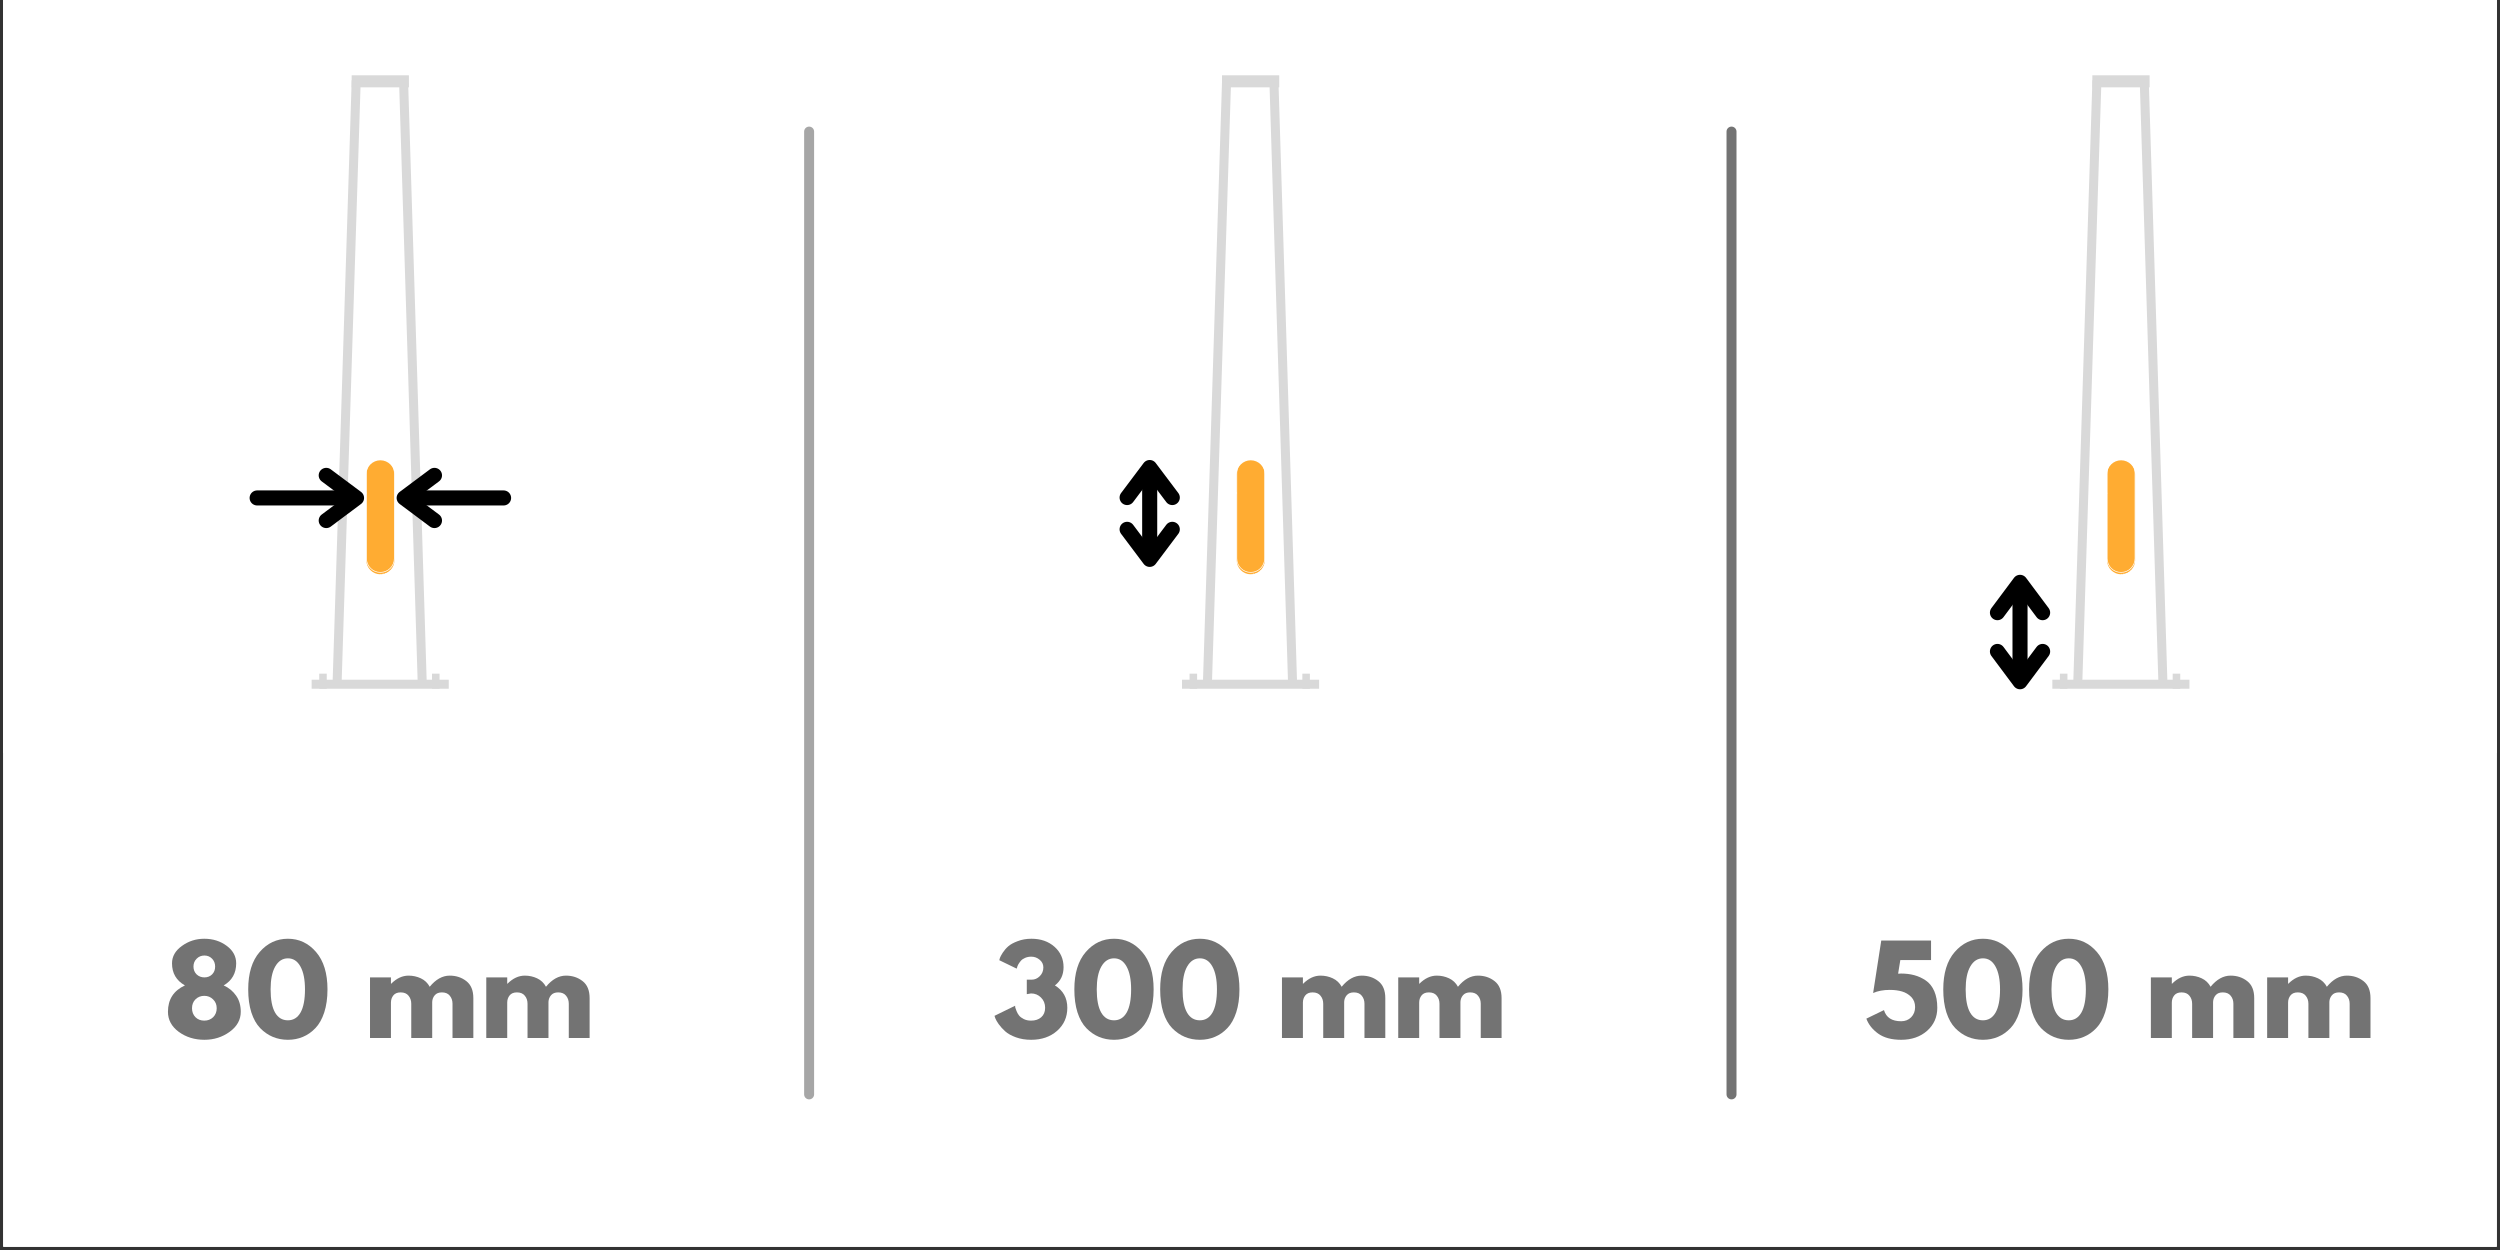 <?xml version="1.0" encoding="UTF-8"?>
<svg xmlns="http://www.w3.org/2000/svg" xmlns:xlink="http://www.w3.org/1999/xlink" width="375pt" height="187.5pt" viewBox="0 0 375 187.5" version="1.2">
<rect x="0" y="0" width="375" height="187.5" fill="#333333" stroke="none"/>
<defs>
<g>
<symbol overflow="visible" id="glyph0-0">
<path style="stroke:none;" d=""/>
</symbol>
<symbol overflow="visible" id="glyph0-1">
<path style="stroke:none;" d="M 3.625 -10.406 L 1.016 -11.672 C 1.035 -11.754 1.066 -11.867 1.109 -12.016 C 1.16 -12.172 1.301 -12.43 1.531 -12.797 C 1.77 -13.16 2.051 -13.484 2.375 -13.766 C 2.695 -14.047 3.164 -14.301 3.781 -14.531 C 4.395 -14.77 5.082 -14.891 5.844 -14.891 C 7.238 -14.891 8.391 -14.488 9.297 -13.688 C 10.203 -12.883 10.656 -11.863 10.656 -10.625 C 10.656 -9.469 10.223 -8.555 9.359 -7.891 C 10.598 -7.129 11.219 -6.008 11.219 -4.531 C 11.219 -3.133 10.707 -1.984 9.688 -1.078 C 8.664 -0.18 7.367 0.266 5.797 0.266 C 4.953 0.266 4.188 0.141 3.5 -0.109 C 2.82 -0.359 2.289 -0.656 1.906 -1 C 1.52 -1.352 1.195 -1.707 0.938 -2.062 C 0.688 -2.414 0.516 -2.711 0.422 -2.953 L 0.297 -3.328 L 3.391 -4.844 C 3.391 -4.781 3.395 -4.695 3.406 -4.594 C 3.426 -4.5 3.488 -4.32 3.594 -4.062 C 3.695 -3.801 3.828 -3.57 3.984 -3.375 C 4.141 -3.176 4.375 -3 4.688 -2.844 C 5 -2.688 5.363 -2.609 5.781 -2.609 C 6.406 -2.609 6.91 -2.773 7.297 -3.109 C 7.691 -3.453 7.891 -3.926 7.891 -4.531 C 7.891 -5.156 7.68 -5.672 7.266 -6.078 C 6.859 -6.484 6.363 -6.688 5.781 -6.688 L 5.141 -6.578 L 5.141 -8.75 L 5.859 -8.75 C 6.328 -8.75 6.738 -8.926 7.094 -9.281 C 7.445 -9.633 7.625 -10.07 7.625 -10.594 C 7.625 -11.051 7.441 -11.43 7.078 -11.734 C 6.711 -12.047 6.289 -12.203 5.812 -12.203 C 5.469 -12.203 5.156 -12.141 4.875 -12.016 C 4.602 -11.898 4.391 -11.75 4.234 -11.562 C 4.086 -11.383 3.961 -11.207 3.859 -11.031 C 3.766 -10.852 3.707 -10.707 3.688 -10.594 Z M 3.625 -10.406 "/>
</symbol>
<symbol overflow="visible" id="glyph0-2">
<path style="stroke:none;" d="M 0.5 -7.297 C 0.5 -9.711 1.07 -11.582 2.219 -12.906 C 3.363 -14.227 4.773 -14.891 6.453 -14.891 C 8.129 -14.891 9.535 -14.227 10.672 -12.906 C 11.816 -11.582 12.391 -9.711 12.391 -7.297 C 12.391 -5.984 12.227 -4.832 11.906 -3.844 C 11.582 -2.852 11.141 -2.066 10.578 -1.484 C 10.023 -0.898 9.398 -0.461 8.703 -0.172 C 8.016 0.117 7.266 0.266 6.453 0.266 C 5.641 0.266 4.883 0.117 4.188 -0.172 C 3.5 -0.461 2.867 -0.898 2.297 -1.484 C 1.734 -2.066 1.289 -2.852 0.969 -3.844 C 0.656 -4.832 0.5 -5.984 0.5 -7.297 Z M 3.859 -7.297 C 3.859 -5.754 4.082 -4.594 4.531 -3.812 C 4.977 -3.039 5.617 -2.656 6.453 -2.656 C 7.266 -2.656 7.895 -3.039 8.344 -3.812 C 8.789 -4.594 9.016 -5.754 9.016 -7.297 C 9.016 -8.773 8.785 -9.922 8.328 -10.734 C 7.879 -11.547 7.254 -11.953 6.453 -11.953 C 5.648 -11.953 5.016 -11.539 4.547 -10.719 C 4.086 -9.906 3.859 -8.766 3.859 -7.297 Z M 3.859 -7.297 "/>
</symbol>
<symbol overflow="visible" id="glyph0-3">
<path style="stroke:none;" d=""/>
</symbol>
<symbol overflow="visible" id="glyph0-4">
<path style="stroke:none;" d="M 1.062 0 L 1.062 -9.094 L 4.203 -9.094 L 4.203 -8.141 L 4.234 -8.141 C 5.047 -8.953 5.914 -9.359 6.844 -9.359 C 7.5 -9.359 8.113 -9.223 8.688 -8.953 C 9.27 -8.68 9.711 -8.258 10.016 -7.688 C 10.93 -8.801 11.93 -9.359 13.016 -9.359 C 13.984 -9.359 14.816 -9.082 15.516 -8.531 C 16.211 -7.988 16.562 -7.141 16.562 -5.984 L 16.562 0 L 13.438 0 L 13.438 -5.141 C 13.438 -5.617 13.301 -6.02 13.031 -6.344 C 12.77 -6.676 12.375 -6.844 11.844 -6.844 C 11.375 -6.844 11.02 -6.703 10.781 -6.422 C 10.539 -6.141 10.41 -5.805 10.391 -5.422 L 10.391 0 L 7.25 0 L 7.25 -5.141 C 7.25 -5.617 7.113 -6.02 6.844 -6.344 C 6.582 -6.676 6.188 -6.844 5.656 -6.844 C 5.164 -6.844 4.801 -6.691 4.562 -6.391 C 4.32 -6.086 4.203 -5.727 4.203 -5.312 L 4.203 0 Z M 1.062 0 "/>
</symbol>
<symbol overflow="visible" id="glyph0-5">
<path style="stroke:none;" d="M 10.859 -11.203 C 10.859 -9.723 10.234 -8.617 8.984 -7.891 C 9.766 -7.535 10.383 -7.023 10.844 -6.359 C 11.312 -5.703 11.547 -4.895 11.547 -3.938 C 11.547 -2.738 10.992 -1.738 9.891 -0.938 C 8.785 -0.133 7.52 0.266 6.094 0.266 C 4.625 0.266 3.344 -0.129 2.25 -0.922 C 1.164 -1.723 0.625 -2.727 0.625 -3.938 C 0.625 -5.789 1.473 -7.109 3.172 -7.891 C 1.879 -8.617 1.234 -9.723 1.234 -11.203 C 1.234 -12.234 1.727 -13.102 2.719 -13.812 C 3.707 -14.531 4.828 -14.891 6.078 -14.891 C 7.367 -14.891 8.488 -14.535 9.438 -13.828 C 10.383 -13.129 10.859 -12.254 10.859 -11.203 Z M 7.703 -10.719 C 7.703 -11.188 7.551 -11.578 7.25 -11.891 C 6.945 -12.211 6.562 -12.375 6.094 -12.375 C 5.625 -12.375 5.234 -12.211 4.922 -11.891 C 4.609 -11.578 4.453 -11.188 4.453 -10.719 C 4.453 -10.25 4.609 -9.859 4.922 -9.547 C 5.242 -9.242 5.633 -9.094 6.094 -9.094 C 6.562 -9.094 6.945 -9.242 7.25 -9.547 C 7.551 -9.848 7.703 -10.238 7.703 -10.719 Z M 4.75 -5.797 C 4.406 -5.453 4.234 -5.008 4.234 -4.469 C 4.234 -3.926 4.406 -3.477 4.75 -3.125 C 5.094 -2.781 5.535 -2.609 6.078 -2.609 C 6.609 -2.609 7.051 -2.781 7.406 -3.125 C 7.758 -3.477 7.938 -3.926 7.938 -4.469 C 7.938 -5.008 7.754 -5.453 7.391 -5.797 C 7.035 -6.148 6.598 -6.328 6.078 -6.328 C 5.547 -6.328 5.102 -6.148 4.75 -5.797 Z M 4.75 -5.797 "/>
</symbol>
<symbol overflow="visible" id="glyph0-6">
<path style="stroke:none;" d="M 0.312 -2.906 L 2.953 -4.188 C 3.285 -3.07 4.145 -2.516 5.531 -2.516 C 6.133 -2.516 6.633 -2.711 7.031 -3.109 C 7.426 -3.516 7.625 -4.023 7.625 -4.641 C 7.625 -5.254 7.43 -5.758 7.047 -6.156 C 6.66 -6.551 6.195 -6.828 5.656 -6.984 C 5.125 -7.141 4.516 -7.219 3.828 -7.219 C 2.859 -7.219 2.023 -7.062 1.328 -6.75 L 2.547 -14.625 L 10.016 -14.625 L 10.016 -11.688 L 5.406 -11.688 L 5.078 -9.656 C 5.117 -9.656 5.188 -9.656 5.281 -9.656 C 5.375 -9.664 5.445 -9.672 5.5 -9.672 C 6.238 -9.672 6.91 -9.586 7.516 -9.422 C 8.129 -9.254 8.703 -8.988 9.234 -8.625 C 9.773 -8.258 10.195 -7.727 10.5 -7.031 C 10.801 -6.332 10.953 -5.5 10.953 -4.531 C 10.953 -3.133 10.441 -1.984 9.422 -1.078 C 8.398 -0.18 7.102 0.266 5.531 0.266 C 4.102 0.266 2.957 -0.039 2.094 -0.656 C 1.227 -1.281 0.633 -2.031 0.312 -2.906 Z M 0.312 -2.906 "/>
</symbol>
</g>
<clipPath id="clip1">
  <path d="M 0.5 0 L 374.5 0 L 374.5 187 L 0.5 187 Z M 0.5 0 "/>
</clipPath>
<clipPath id="clip2">
  <path d="M 261.602 0 L 374.5 0 L 374.5 112.949 L 261.602 112.949 Z M 261.602 0 "/>
</clipPath>
<clipPath id="clip3">
  <path d="M 316 69 L 320.336 69 L 320.336 86.246 L 316 86.246 Z M 316 69 "/>
</clipPath>
<clipPath id="clip4">
  <path d="M 320.336 76.203 L 320.594 76.203 L 320.594 76.504 L 320.336 76.504 Z M 320.336 76.203 "/>
</clipPath>
<clipPath id="clip5">
  <path d="M 318.227 76.504 L 320.594 76.504 L 320.594 86.246 L 318.227 86.246 Z M 318.227 76.504 "/>
</clipPath>
<clipPath id="clip6">
  <path d="M 318 86 L 318.527 86 L 318.527 86.246 L 318 86.246 Z M 318 86 "/>
</clipPath>
<clipPath id="clip7">
  <path d="M 314.496 67.043 L 315.215 67.043 L 315.215 67.77 L 314.496 67.77 Z M 314.496 67.043 "/>
</clipPath>
<clipPath id="clip8">
  <path d="M 131.051 0 L 244 0 L 244 112.949 L 131.051 112.949 Z M 131.051 0 "/>
</clipPath>
<clipPath id="clip9">
  <path d="M 185.266 69 L 189.785 69 L 189.785 86.246 L 185.266 86.246 Z M 185.266 69 "/>
</clipPath>
<clipPath id="clip10">
  <path d="M 189.785 76.203 L 190.043 76.203 L 190.043 76.504 L 189.785 76.504 Z M 189.785 76.203 "/>
</clipPath>
<clipPath id="clip11">
  <path d="M 187.676 76.504 L 190.043 76.504 L 190.043 86.246 L 187.676 86.246 Z M 187.676 76.504 "/>
</clipPath>
<clipPath id="clip12">
  <path d="M 187.375 86 L 187.977 86 L 187.977 86.246 L 187.375 86.246 Z M 187.375 86 "/>
</clipPath>
<clipPath id="clip13">
  <path d="M 183.945 67.043 L 184.664 67.043 L 184.664 67.77 L 183.945 67.77 Z M 183.945 67.043 "/>
</clipPath>
<clipPath id="clip14">
  <path d="M 0.5 0 L 113.449 0 L 113.449 112.949 L 0.5 112.949 Z M 0.5 0 "/>
</clipPath>
<clipPath id="clip15">
  <path d="M 54.715 69 L 59.23 69 L 59.23 86.246 L 54.715 86.246 Z M 54.715 69 "/>
</clipPath>
<clipPath id="clip16">
  <path d="M 59.23 76.203 L 59.492 76.203 L 59.492 76.504 L 59.23 76.504 Z M 59.23 76.203 "/>
</clipPath>
<clipPath id="clip17">
  <path d="M 57.125 76.504 L 59.492 76.504 L 59.492 86.246 L 57.125 86.246 Z M 57.125 76.504 "/>
</clipPath>
<clipPath id="clip18">
  <path d="M 57 86 L 57.426 86 L 57.426 86.246 L 57 86.246 Z M 57 86 "/>
</clipPath>
<clipPath id="clip19">
  <path d="M 53.391 67.043 L 54 67.043 L 54 67.77 L 53.391 67.77 Z M 53.391 67.043 "/>
</clipPath>
</defs>
<g id="surface1">
<g clip-path="url(#clip1)" clip-rule="nonzero">
<path style=" stroke:none;fill-rule:nonzero;fill:rgb(100%,100%,100%);fill-opacity:1;" d="M 0.5 0 L 374.5 0 L 374.5 194.48 L 0.5 194.48 Z M 0.5 0 "/>
<path style=" stroke:none;fill-rule:nonzero;fill:rgb(100%,100%,100%);fill-opacity:1;" d="M 0.5 0 L 374.5 0 L 374.5 187 L 0.5 187 Z M 0.5 0 "/>
<path style=" stroke:none;fill-rule:nonzero;fill:rgb(100%,100%,100%);fill-opacity:1;" d="M 0.5 0 L 374.5 0 L 374.5 187 L 0.5 187 Z M 0.5 0 "/>
</g>
<g clip-path="url(#clip2)" clip-rule="nonzero">
<path style=" stroke:none;fill-rule:nonzero;fill:rgb(100%,100%,100%);fill-opacity:1;" d="M 261.602 0 L 374.551 0 L 374.551 112.949 L 261.602 112.949 Z M 261.602 0 "/>
<path style=" stroke:none;fill-rule:nonzero;fill:rgb(100%,100%,100%);fill-opacity:1;" d="M 261.602 0 L 374.551 0 L 374.551 112.949 L 261.602 112.949 Z M 261.602 0 "/>
</g>
<path style="fill:none;stroke-width:1;stroke-linecap:butt;stroke-linejoin:miter;stroke:rgb(85.1%,85.1%,85.1%);stroke-opacity:1;stroke-miterlimit:4;" d="M 0 0.001 L 66.667 -0 " transform="matrix(-0.042,-1.355,1.355,-0.042,324.436,102.399)"/>
<path style="fill:none;stroke-width:1;stroke-linecap:butt;stroke-linejoin:miter;stroke:rgb(85.1%,85.1%,85.1%);stroke-opacity:1;stroke-miterlimit:4;" d="M -0.001 -0.001 L 66.668 0.001 " transform="matrix(0.043,-1.355,1.355,0.043,311.669,102.398)"/>
<path style="fill:none;stroke-width:1;stroke-linecap:butt;stroke-linejoin:miter;stroke:rgb(85.1%,85.1%,85.1%);stroke-opacity:1;stroke-miterlimit:4;" d="M -0.001 0 L 4.694 0 " transform="matrix(1.829,0,0,1.807,313.853,12.198)"/>
<path style="fill:none;stroke-width:1;stroke-linecap:butt;stroke-linejoin:miter;stroke:rgb(85.1%,85.1%,85.1%);stroke-opacity:1;stroke-miterlimit:4;" d="M 0 0.001 L 15.088 0.001 " transform="matrix(1.363,0,0,1.355,307.851,102.631)"/>
<path style="fill:none;stroke-width:1;stroke-linecap:butt;stroke-linejoin:miter;stroke:rgb(85.1%,85.1%,85.1%);stroke-opacity:1;stroke-miterlimit:4;" d="M -0 0 L 0.534 0 " transform="matrix(2.12,0,0,2.259,308.985,102.179)"/>
<path style="fill:none;stroke-width:1;stroke-linecap:butt;stroke-linejoin:miter;stroke:rgb(85.1%,85.1%,85.1%);stroke-opacity:1;stroke-miterlimit:4;" d="M -0.001 0 L 0.534 0 " transform="matrix(2.12,0,0,2.259,325.904,102.179)"/>
<g clip-path="url(#clip3)" clip-rule="nonzero">
<path style=" stroke:none;fill-rule:nonzero;fill:rgb(100%,67.45%,19.609%);fill-opacity:1;" d="M 316.059 71.148 C 316.059 69.988 317.004 69.043 318.164 69.043 C 319.324 69.043 320.27 69.988 320.27 71.148 L 320.27 84.039 C 320.27 85.199 319.324 86.145 318.164 86.145 C 317.004 86.145 316.059 85.199 316.059 84.039 L 316.059 71.148 "/>
</g>
<path style=" stroke:none;fill-rule:nonzero;fill:rgb(100%,100%,100%);fill-opacity:1;" d="M 320.203 70.875 C 320.203 69.75 319.289 68.836 318.164 68.836 C 317.039 68.836 316.125 69.75 316.125 70.875 L 316.125 83.77 C 316.125 84.895 317.039 85.809 318.164 85.809 C 319.289 85.809 320.203 84.895 320.203 83.77 Z M 316.02 83.77 L 316.02 70.875 C 316.02 69.695 316.98 68.734 318.164 68.734 C 319.344 68.734 320.305 69.695 320.305 70.875 L 320.305 83.77 C 320.305 84.949 319.344 85.91 318.164 85.91 C 316.98 85.91 316.02 84.949 316.02 83.77 "/>
<g clip-path="url(#clip4)" clip-rule="nonzero">
<path style=" stroke:none;fill-rule:nonzero;fill:rgb(100%,100%,100%);fill-opacity:1;" d="M 320.492 76.383 L 320.492 76.281 L 320.594 76.281 L 320.594 76.383 L 320.492 76.383 "/>
</g>
<g clip-path="url(#clip5)" clip-rule="nonzero">
<path style=" stroke:none;fill-rule:nonzero;fill:rgb(100%,100%,100%);fill-opacity:1;" d="M 320.492 76.785 L 320.492 76.586 L 320.594 76.586 L 320.594 76.785 Z M 320.492 77.184 L 320.492 76.984 L 320.594 76.984 L 320.594 77.184 Z M 320.492 77.586 L 320.492 77.387 L 320.594 77.387 L 320.594 77.586 Z M 320.492 77.988 L 320.492 77.785 L 320.594 77.785 L 320.594 77.988 Z M 320.492 78.387 L 320.492 78.188 L 320.594 78.188 L 320.594 78.387 Z M 320.492 78.789 L 320.492 78.586 L 320.594 78.586 L 320.594 78.789 Z M 320.492 79.188 L 320.492 78.988 L 320.594 78.988 L 320.594 79.188 Z M 320.492 79.59 L 320.492 79.391 L 320.594 79.391 L 320.594 79.59 Z M 320.492 79.988 L 320.492 79.789 L 320.594 79.789 L 320.594 79.988 Z M 320.492 80.391 L 320.492 80.191 L 320.594 80.191 L 320.594 80.391 Z M 320.492 80.789 L 320.492 80.59 L 320.594 80.59 L 320.594 80.789 Z M 320.492 81.191 L 320.492 80.992 L 320.594 80.992 L 320.594 81.191 Z M 320.492 81.59 L 320.492 81.391 L 320.594 81.391 L 320.594 81.59 Z M 320.492 81.992 L 320.492 81.793 L 320.594 81.793 L 320.594 81.992 Z M 320.492 82.395 L 320.492 82.191 L 320.594 82.191 L 320.594 82.395 Z M 320.492 82.793 L 320.492 82.594 L 320.594 82.594 L 320.594 82.793 Z M 320.492 83.195 L 320.492 82.992 L 320.594 82.992 L 320.594 83.195 Z M 320.492 83.594 L 320.492 83.395 L 320.594 83.395 L 320.594 83.594 Z M 320.484 83.992 C 320.488 83.926 320.492 83.859 320.492 83.797 L 320.594 83.797 C 320.594 83.863 320.59 83.934 320.582 84 Z M 320.41 84.375 C 320.43 84.312 320.445 84.246 320.457 84.184 L 320.555 84.203 C 320.543 84.27 320.527 84.336 320.512 84.402 Z M 320.277 84.742 C 320.305 84.684 320.332 84.625 320.352 84.562 L 320.449 84.598 C 320.426 84.66 320.398 84.723 320.371 84.785 Z M 320.082 85.082 C 320.121 85.031 320.156 84.973 320.188 84.918 L 320.277 84.969 C 320.242 85.027 320.207 85.086 320.168 85.141 Z M 319.836 85.387 C 319.883 85.34 319.926 85.289 319.965 85.238 L 320.047 85.305 C 320.004 85.359 319.957 85.41 319.91 85.457 Z M 319.539 85.645 C 319.594 85.605 319.645 85.566 319.691 85.52 L 319.762 85.598 C 319.711 85.645 319.656 85.688 319.602 85.727 Z M 319.207 85.848 C 319.266 85.82 319.324 85.789 319.379 85.754 L 319.43 85.84 C 319.375 85.875 319.312 85.91 319.254 85.941 Z M 318.844 85.992 C 318.906 85.977 318.969 85.953 319.027 85.93 L 319.066 86.023 C 319.004 86.051 318.938 86.07 318.875 86.09 Z M 318.461 86.078 C 318.523 86.066 318.59 86.059 318.652 86.043 L 318.676 86.145 C 318.609 86.156 318.539 86.168 318.473 86.176 L 318.461 86.078 "/>
</g>
<g clip-path="url(#clip6)" clip-rule="nonzero">
<path style=" stroke:none;fill-rule:nonzero;fill:rgb(100%,100%,100%);fill-opacity:1;" d="M 318.164 86.199 L 318.164 86.094 C 318.195 86.094 318.23 86.094 318.262 86.094 L 318.27 86.195 C 318.234 86.195 318.199 86.199 318.164 86.199 "/>
</g>
<path style=" stroke:none;fill-rule:nonzero;fill:rgb(100%,100%,100%);fill-opacity:1;" d="M 315.734 73.074 L 315.734 70.875 C 315.734 69.535 316.824 68.445 318.164 68.445 L 318.164 68.547 C 316.879 68.547 315.836 69.594 315.836 70.875 L 315.836 73.074 L 315.734 73.074 "/>
<g clip-path="url(#clip7)" clip-rule="nonzero">
<path style=" stroke:none;fill-rule:nonzero;fill:rgb(100%,100%,100%);fill-opacity:1;" d="M 314.953 67.371 C 314.953 67.273 314.871 67.195 314.773 67.195 C 314.676 67.195 314.598 67.273 314.598 67.371 C 314.598 67.469 314.676 67.547 314.773 67.547 C 314.871 67.547 314.953 67.469 314.953 67.371 Z M 314.496 67.371 C 314.496 67.215 314.621 67.09 314.773 67.09 C 314.93 67.09 315.055 67.215 315.055 67.371 C 315.055 67.523 314.93 67.648 314.773 67.648 C 314.621 67.648 314.496 67.523 314.496 67.371 "/>
</g>
<path style=" stroke:none;fill-rule:nonzero;fill:rgb(100%,100%,100%);fill-opacity:1;" d="M 314.723 67.57 L 314.824 67.57 L 314.84 72.676 L 316.109 73.977 L 316.035 74.047 L 314.754 72.73 C 314.742 72.723 314.738 72.711 314.738 72.695 L 314.723 67.57 "/>
<path style="fill:none;stroke-width:1;stroke-linecap:round;stroke-linejoin:miter;stroke:rgb(0%,0%,0%);stroke-opacity:1;stroke-miterlimit:4;" d="M 0.75 0.001 L 6.814 0.001 " transform="matrix(0,2.27,-2.259,0,303.005,86.221)"/>
<path style="fill:none;stroke-width:1;stroke-linecap:round;stroke-linejoin:round;stroke:rgb(0%,0%,0%);stroke-opacity:1;stroke-miterlimit:4;" d="M 2.5 -1.5 L 0.5 0.001 L 2.5 1.5 " transform="matrix(0,2.27,-2.259,0,303.005,86.221)"/>
<path style="fill:none;stroke-width:1;stroke-linecap:round;stroke-linejoin:round;stroke:rgb(0%,0%,0%);stroke-opacity:1;stroke-miterlimit:4;" d="M -2.499 -1.5 L -0.5 0.001 L -2.499 1.5 " transform="matrix(0,2.27,-2.259,0,303.005,103.392)"/>
<g clip-path="url(#clip8)" clip-rule="nonzero">
<path style=" stroke:none;fill-rule:nonzero;fill:rgb(100%,100%,100%);fill-opacity:1;" d="M 131.051 0 L 244 0 L 244 112.949 L 131.051 112.949 Z M 131.051 0 "/>
<path style=" stroke:none;fill-rule:nonzero;fill:rgb(100%,100%,100%);fill-opacity:1;" d="M 131.051 0 L 244 0 L 244 112.949 L 131.051 112.949 Z M 131.051 0 "/>
</g>
<path style="fill:none;stroke-width:1;stroke-linecap:butt;stroke-linejoin:miter;stroke:rgb(85.1%,85.1%,85.1%);stroke-opacity:1;stroke-miterlimit:4;" d="M 0 -0.001 L 66.667 0 " transform="matrix(-0.042,-1.355,1.355,-0.042,193.884,102.399)"/>
<path style="fill:none;stroke-width:1;stroke-linecap:butt;stroke-linejoin:miter;stroke:rgb(85.1%,85.1%,85.1%);stroke-opacity:1;stroke-miterlimit:4;" d="M -0.001 -0 L 66.668 0.002 " transform="matrix(0.043,-1.355,1.355,0.043,181.117,102.398)"/>
<path style="fill:none;stroke-width:1;stroke-linecap:butt;stroke-linejoin:miter;stroke:rgb(85.1%,85.1%,85.1%);stroke-opacity:1;stroke-miterlimit:4;" d="M -0 0 L 4.694 0 " transform="matrix(1.829,0,0,1.807,183.301,12.198)"/>
<path style="fill:none;stroke-width:1;stroke-linecap:butt;stroke-linejoin:miter;stroke:rgb(85.1%,85.1%,85.1%);stroke-opacity:1;stroke-miterlimit:4;" d="M 0.001 0.001 L 15.088 0.001 " transform="matrix(1.363,0,0,1.355,177.299,102.631)"/>
<path style="fill:none;stroke-width:1;stroke-linecap:butt;stroke-linejoin:miter;stroke:rgb(85.1%,85.1%,85.1%);stroke-opacity:1;stroke-miterlimit:4;" d="M 0 0 L 0.534 0 " transform="matrix(2.12,0,0,2.259,178.433,102.179)"/>
<path style="fill:none;stroke-width:1;stroke-linecap:butt;stroke-linejoin:miter;stroke:rgb(85.1%,85.1%,85.1%);stroke-opacity:1;stroke-miterlimit:4;" d="M -0 0 L 0.534 0 " transform="matrix(2.12,0,0,2.259,195.352,102.179)"/>
<g clip-path="url(#clip9)" clip-rule="nonzero">
<path style=" stroke:none;fill-rule:nonzero;fill:rgb(100%,67.45%,19.609%);fill-opacity:1;" d="M 185.508 71.148 C 185.508 69.988 186.449 69.043 187.613 69.043 C 188.773 69.043 189.719 69.988 189.719 71.148 L 189.719 84.039 C 189.719 85.199 188.773 86.145 187.613 86.145 C 186.449 86.145 185.508 85.199 185.508 84.039 L 185.508 71.148 "/>
</g>
<path style=" stroke:none;fill-rule:nonzero;fill:rgb(100%,100%,100%);fill-opacity:1;" d="M 189.652 70.875 C 189.652 69.75 188.738 68.836 187.613 68.836 C 186.488 68.836 185.57 69.75 185.57 70.875 L 185.57 83.77 C 185.57 84.895 186.488 85.809 187.613 85.809 C 188.738 85.809 189.652 84.895 189.652 83.77 Z M 185.469 83.77 L 185.469 70.875 C 185.469 69.695 186.43 68.734 187.613 68.734 C 188.793 68.734 189.754 69.695 189.754 70.875 L 189.754 83.77 C 189.754 84.949 188.793 85.91 187.613 85.91 C 186.43 85.91 185.469 84.949 185.469 83.77 "/>
<g clip-path="url(#clip10)" clip-rule="nonzero">
<path style=" stroke:none;fill-rule:nonzero;fill:rgb(100%,100%,100%);fill-opacity:1;" d="M 189.941 76.383 L 189.941 76.281 L 190.043 76.281 L 190.043 76.383 L 189.941 76.383 "/>
</g>
<g clip-path="url(#clip11)" clip-rule="nonzero">
<path style=" stroke:none;fill-rule:nonzero;fill:rgb(100%,100%,100%);fill-opacity:1;" d="M 189.941 76.785 L 189.941 76.586 L 190.043 76.586 L 190.043 76.785 Z M 189.941 77.184 L 189.941 76.984 L 190.043 76.984 L 190.043 77.184 Z M 189.941 77.586 L 189.941 77.387 L 190.043 77.387 L 190.043 77.586 Z M 189.941 77.988 L 189.941 77.785 L 190.043 77.785 L 190.043 77.988 Z M 189.941 78.387 L 189.941 78.188 L 190.043 78.188 L 190.043 78.387 Z M 189.941 78.789 L 189.941 78.586 L 190.043 78.586 L 190.043 78.789 Z M 189.941 79.188 L 189.941 78.988 L 190.043 78.988 L 190.043 79.188 Z M 189.941 79.59 L 189.941 79.391 L 190.043 79.391 L 190.043 79.59 Z M 189.941 79.988 L 189.941 79.789 L 190.043 79.789 L 190.043 79.988 Z M 189.941 80.391 L 189.941 80.191 L 190.043 80.191 L 190.043 80.391 Z M 189.941 80.789 L 189.941 80.59 L 190.043 80.59 L 190.043 80.789 Z M 189.941 81.191 L 189.941 80.992 L 190.043 80.992 L 190.043 81.191 Z M 189.941 81.59 L 189.941 81.391 L 190.043 81.391 L 190.043 81.59 Z M 189.941 81.992 L 189.941 81.793 L 190.043 81.793 L 190.043 81.992 Z M 189.941 82.395 L 189.941 82.191 L 190.043 82.191 L 190.043 82.395 Z M 189.941 82.793 L 189.941 82.594 L 190.043 82.594 L 190.043 82.793 Z M 189.941 83.195 L 189.941 82.992 L 190.043 82.992 L 190.043 83.195 Z M 189.941 83.594 L 189.941 83.395 L 190.043 83.395 L 190.043 83.594 Z M 189.93 83.992 C 189.938 83.926 189.941 83.859 189.941 83.797 L 190.043 83.797 C 190.043 83.863 190.039 83.934 190.031 84 Z M 189.859 84.375 C 189.879 84.312 189.891 84.246 189.902 84.184 L 190.004 84.203 C 189.992 84.27 189.977 84.336 189.961 84.402 Z M 189.727 84.742 C 189.754 84.684 189.777 84.625 189.801 84.562 L 189.898 84.598 C 189.875 84.66 189.848 84.723 189.82 84.785 Z M 189.531 85.082 C 189.57 85.031 189.605 84.973 189.637 84.918 L 189.727 84.969 C 189.691 85.027 189.656 85.086 189.617 85.141 Z M 189.285 85.387 C 189.328 85.34 189.375 85.289 189.414 85.238 L 189.492 85.305 C 189.449 85.359 189.406 85.41 189.355 85.457 Z M 188.988 85.645 C 189.043 85.605 189.094 85.566 189.141 85.52 L 189.207 85.598 C 189.156 85.645 189.105 85.688 189.051 85.727 Z M 188.656 85.848 C 188.715 85.82 188.77 85.789 188.824 85.754 L 188.879 85.84 C 188.82 85.875 188.762 85.91 188.699 85.941 Z M 188.293 85.992 C 188.352 85.977 188.414 85.953 188.477 85.93 L 188.516 86.023 C 188.449 86.051 188.387 86.07 188.32 86.09 Z M 187.91 86.078 C 187.973 86.066 188.039 86.059 188.102 86.043 L 188.121 86.145 C 188.055 86.156 187.988 86.168 187.922 86.176 L 187.91 86.078 "/>
</g>
<g clip-path="url(#clip12)" clip-rule="nonzero">
<path style=" stroke:none;fill-rule:nonzero;fill:rgb(100%,100%,100%);fill-opacity:1;" d="M 187.613 86.199 L 187.613 86.094 C 187.645 86.094 187.68 86.094 187.711 86.094 L 187.715 86.195 C 187.68 86.195 187.648 86.199 187.613 86.199 "/>
</g>
<path style=" stroke:none;fill-rule:nonzero;fill:rgb(100%,100%,100%);fill-opacity:1;" d="M 185.18 73.074 L 185.18 70.875 C 185.18 69.535 186.273 68.445 187.613 68.445 L 187.613 68.547 C 186.328 68.547 185.285 69.594 185.285 70.875 L 185.285 73.074 L 185.18 73.074 "/>
<g clip-path="url(#clip13)" clip-rule="nonzero">
<path style=" stroke:none;fill-rule:nonzero;fill:rgb(100%,100%,100%);fill-opacity:1;" d="M 184.398 67.371 C 184.398 67.273 184.32 67.195 184.223 67.195 C 184.125 67.195 184.047 67.273 184.047 67.371 C 184.047 67.469 184.125 67.547 184.223 67.547 C 184.32 67.547 184.398 67.469 184.398 67.371 Z M 183.945 67.371 C 183.945 67.215 184.07 67.09 184.223 67.09 C 184.375 67.09 184.504 67.215 184.504 67.371 C 184.504 67.523 184.375 67.648 184.223 67.648 C 184.07 67.648 183.945 67.523 183.945 67.371 "/>
</g>
<path style=" stroke:none;fill-rule:nonzero;fill:rgb(100%,100%,100%);fill-opacity:1;" d="M 184.172 67.57 L 184.273 67.57 L 184.289 72.676 L 185.559 73.977 L 185.484 74.047 L 184.199 72.73 C 184.191 72.723 184.188 72.711 184.188 72.695 L 184.172 67.57 "/>
<path style="fill:none;stroke-width:1;stroke-linecap:round;stroke-linejoin:miter;stroke:rgb(0%,0%,0%);stroke-opacity:1;stroke-miterlimit:4;" d="M 0.75 0 L 6.363 0 " transform="matrix(0,2.256,-2.259,0,172.454,68.996)"/>
<path style="fill:none;stroke-width:1;stroke-linecap:round;stroke-linejoin:round;stroke:rgb(0%,0%,0%);stroke-opacity:1;stroke-miterlimit:4;" d="M 2.499 -1.501 L 0.501 0 L 2.499 1.5 " transform="matrix(0,2.256,-2.259,0,172.454,68.996)"/>
<path style="fill:none;stroke-width:1;stroke-linecap:round;stroke-linejoin:round;stroke:rgb(0%,0%,0%);stroke-opacity:1;stroke-miterlimit:4;" d="M -2.5 -1.501 L -0.5 0 L -2.5 1.5 " transform="matrix(0,2.256,-2.259,0,172.454,85.037)"/>
<g clip-path="url(#clip14)" clip-rule="nonzero">
<path style=" stroke:none;fill-rule:nonzero;fill:rgb(100%,100%,100%);fill-opacity:1;" d="M 0.5 0 L 113.449 0 L 113.449 112.949 L 0.5 112.949 Z M 0.5 0 "/>
<path style=" stroke:none;fill-rule:nonzero;fill:rgb(100%,100%,100%);fill-opacity:1;" d="M 0.5 0 L 113.449 0 L 113.449 112.949 L 0.5 112.949 Z M 0.5 0 "/>
</g>
<path style="fill:none;stroke-width:1;stroke-linecap:butt;stroke-linejoin:miter;stroke:rgb(85.1%,85.1%,85.1%);stroke-opacity:1;stroke-miterlimit:4;" d="M 0 -0 L 66.667 0.001 " transform="matrix(-0.042,-1.355,1.355,-0.042,63.332,102.399)"/>
<path style="fill:none;stroke-width:1;stroke-linecap:butt;stroke-linejoin:miter;stroke:rgb(85.1%,85.1%,85.1%);stroke-opacity:1;stroke-miterlimit:4;" d="M -0.001 0.001 L 66.668 -0.001 " transform="matrix(0.043,-1.355,1.355,0.043,50.565,102.398)"/>
<path style="fill:none;stroke-width:1;stroke-linecap:butt;stroke-linejoin:miter;stroke:rgb(85.1%,85.1%,85.1%);stroke-opacity:1;stroke-miterlimit:4;" d="M 0 0 L 4.695 0 " transform="matrix(1.829,0,0,1.807,52.749,12.198)"/>
<path style="fill:none;stroke-width:1;stroke-linecap:butt;stroke-linejoin:miter;stroke:rgb(85.1%,85.1%,85.1%);stroke-opacity:1;stroke-miterlimit:4;" d="M -0.001 0.001 L 15.089 0.001 " transform="matrix(1.363,0,0,1.355,46.748,102.632)"/>
<path style="fill:none;stroke-width:1;stroke-linecap:butt;stroke-linejoin:miter;stroke:rgb(85.1%,85.1%,85.1%);stroke-opacity:1;stroke-miterlimit:4;" d="M 0.001 0 L 0.533 0 " transform="matrix(2.12,0,0,2.259,47.882,102.179)"/>
<path style="fill:none;stroke-width:1;stroke-linecap:butt;stroke-linejoin:miter;stroke:rgb(85.1%,85.1%,85.1%);stroke-opacity:1;stroke-miterlimit:4;" d="M 0 -0 L 0.535 -0 " transform="matrix(2.12,0,0,2.259,64.8,102.18)"/>
<g clip-path="url(#clip15)" clip-rule="nonzero">
<path style=" stroke:none;fill-rule:nonzero;fill:rgb(100%,67.45%,19.609%);fill-opacity:1;" d="M 54.953 71.148 C 54.953 69.988 55.898 69.043 57.059 69.043 C 58.223 69.043 59.168 69.988 59.168 71.148 L 59.168 84.039 C 59.168 85.199 58.223 86.145 57.059 86.145 C 55.898 86.145 54.953 85.199 54.953 84.039 L 54.953 71.148 "/>
</g>
<path style=" stroke:none;fill-rule:nonzero;fill:rgb(100%,100%,100%);fill-opacity:1;" d="M 59.102 70.875 C 59.102 69.75 58.184 68.836 57.059 68.836 C 55.934 68.836 55.02 69.75 55.02 70.875 L 55.02 83.77 C 55.02 84.895 55.934 85.809 57.059 85.809 C 58.184 85.809 59.102 84.895 59.102 83.77 Z M 54.918 83.77 L 54.918 70.875 C 54.918 69.695 55.879 68.734 57.059 68.734 C 58.242 68.734 59.203 69.695 59.203 70.875 L 59.203 83.77 C 59.203 84.949 58.242 85.91 57.059 85.91 C 55.879 85.91 54.918 84.949 54.918 83.77 "/>
<g clip-path="url(#clip16)" clip-rule="nonzero">
<path style=" stroke:none;fill-rule:nonzero;fill:rgb(100%,100%,100%);fill-opacity:1;" d="M 59.391 76.383 L 59.391 76.281 L 59.492 76.281 L 59.492 76.383 L 59.391 76.383 "/>
</g>
<g clip-path="url(#clip17)" clip-rule="nonzero">
<path style=" stroke:none;fill-rule:nonzero;fill:rgb(100%,100%,100%);fill-opacity:1;" d="M 59.391 76.785 L 59.391 76.586 L 59.492 76.586 L 59.492 76.785 Z M 59.391 77.184 L 59.391 76.984 L 59.492 76.984 L 59.492 77.184 Z M 59.391 77.586 L 59.391 77.387 L 59.492 77.387 L 59.492 77.586 Z M 59.391 77.988 L 59.391 77.785 L 59.492 77.785 L 59.492 77.988 Z M 59.391 78.387 L 59.391 78.188 L 59.492 78.188 L 59.492 78.387 Z M 59.391 78.789 L 59.391 78.586 L 59.492 78.586 L 59.492 78.789 Z M 59.391 79.188 L 59.391 78.988 L 59.492 78.988 L 59.492 79.188 Z M 59.391 79.59 L 59.391 79.391 L 59.492 79.391 L 59.492 79.59 Z M 59.391 79.988 L 59.391 79.789 L 59.492 79.789 L 59.492 79.988 Z M 59.391 80.391 L 59.391 80.191 L 59.492 80.191 L 59.492 80.391 Z M 59.391 80.789 L 59.391 80.59 L 59.492 80.59 L 59.492 80.789 Z M 59.391 81.191 L 59.391 80.992 L 59.492 80.992 L 59.492 81.191 Z M 59.391 81.59 L 59.391 81.391 L 59.492 81.391 L 59.492 81.59 Z M 59.391 81.992 L 59.391 81.793 L 59.492 81.793 L 59.492 81.992 Z M 59.391 82.395 L 59.391 82.191 L 59.492 82.191 L 59.492 82.395 Z M 59.391 82.793 L 59.391 82.594 L 59.492 82.594 L 59.492 82.793 Z M 59.391 83.195 L 59.391 82.992 L 59.492 82.992 L 59.492 83.195 Z M 59.391 83.594 L 59.391 83.395 L 59.492 83.395 L 59.492 83.594 Z M 59.379 83.992 C 59.387 83.926 59.387 83.859 59.391 83.797 L 59.492 83.797 C 59.492 83.863 59.484 83.934 59.48 84 Z M 59.309 84.375 C 59.328 84.312 59.34 84.246 59.352 84.184 L 59.453 84.203 C 59.441 84.27 59.426 84.336 59.406 84.402 Z M 59.176 84.742 C 59.203 84.684 59.227 84.625 59.25 84.562 L 59.344 84.598 C 59.324 84.66 59.297 84.723 59.266 84.785 Z M 58.98 85.082 C 59.02 85.031 59.055 84.973 59.086 84.918 L 59.172 84.969 C 59.141 85.027 59.102 85.086 59.066 85.141 Z M 58.73 85.387 C 58.777 85.34 58.82 85.289 58.863 85.238 L 58.941 85.305 C 58.898 85.359 58.852 85.41 58.805 85.457 Z M 58.438 85.645 C 58.488 85.605 58.543 85.566 58.59 85.52 L 58.656 85.598 C 58.605 85.645 58.551 85.688 58.496 85.727 Z M 58.102 85.848 C 58.16 85.82 58.219 85.789 58.273 85.754 L 58.328 85.84 C 58.27 85.875 58.211 85.91 58.148 85.941 Z M 57.738 85.992 C 57.801 85.977 57.863 85.953 57.926 85.93 L 57.961 86.023 C 57.898 86.051 57.836 86.07 57.77 86.09 Z M 57.355 86.078 C 57.422 86.066 57.484 86.059 57.551 86.043 L 57.57 86.145 C 57.504 86.156 57.438 86.168 57.371 86.176 L 57.355 86.078 "/>
</g>
<g clip-path="url(#clip18)" clip-rule="nonzero">
<path style=" stroke:none;fill-rule:nonzero;fill:rgb(100%,100%,100%);fill-opacity:1;" d="M 57.059 86.199 L 57.059 86.094 C 57.094 86.094 57.129 86.094 57.16 86.094 L 57.164 86.195 C 57.129 86.195 57.094 86.199 57.059 86.199 "/>
</g>
<path style=" stroke:none;fill-rule:nonzero;fill:rgb(100%,100%,100%);fill-opacity:1;" d="M 54.629 73.074 L 54.629 70.875 C 54.629 69.535 55.719 68.445 57.059 68.445 L 57.059 68.547 C 55.777 68.547 54.73 69.594 54.73 70.875 L 54.73 73.074 L 54.629 73.074 "/>
<g clip-path="url(#clip19)" clip-rule="nonzero">
<path style=" stroke:none;fill-rule:nonzero;fill:rgb(100%,100%,100%);fill-opacity:1;" d="M 53.848 67.371 C 53.848 67.273 53.77 67.195 53.672 67.195 C 53.574 67.195 53.496 67.273 53.496 67.371 C 53.496 67.469 53.574 67.547 53.672 67.547 C 53.77 67.547 53.848 67.469 53.848 67.371 Z M 53.395 67.371 C 53.395 67.215 53.516 67.09 53.672 67.09 C 53.824 67.09 53.949 67.215 53.949 67.371 C 53.949 67.523 53.824 67.648 53.672 67.648 C 53.516 67.648 53.395 67.523 53.395 67.371 "/>
</g>
<path style=" stroke:none;fill-rule:nonzero;fill:rgb(100%,100%,100%);fill-opacity:1;" d="M 53.621 67.57 L 53.723 67.57 L 53.738 72.676 L 55.008 73.977 L 54.934 74.047 L 53.648 72.73 C 53.641 72.723 53.633 72.711 53.633 72.695 L 53.621 67.57 "/>
<path style="fill:none;stroke-width:1;stroke-linecap:round;stroke-linejoin:miter;stroke:rgb(0%,0%,0%);stroke-opacity:1;stroke-miterlimit:4;" d="M 0.75 0.001 L 7.065 0.001 " transform="matrix(-2.27,0,0,-2.259,54.613,74.694)"/>
<path style="fill:none;stroke-width:1;stroke-linecap:round;stroke-linejoin:round;stroke:rgb(0%,0%,0%);stroke-opacity:1;stroke-miterlimit:4;" d="M 2.5 -1.5 L 0.501 0.001 L 2.5 1.5 " transform="matrix(-2.27,0,0,-2.259,54.613,74.694)"/>
<path style="fill:none;stroke-width:1;stroke-linecap:round;stroke-linejoin:miter;stroke:rgb(0%,0%,0%);stroke-opacity:1;stroke-miterlimit:4;" d="M 0.75 -0.001 L 7.066 -0.001 " transform="matrix(2.27,0,0,2.259,59.493,74.694)"/>
<path style="fill:none;stroke-width:1;stroke-linecap:round;stroke-linejoin:round;stroke:rgb(0%,0%,0%);stroke-opacity:1;stroke-miterlimit:4;" d="M 2.5 -1.5 L 0.5 -0.001 L 2.5 1.5 " transform="matrix(2.27,0,0,2.259,59.493,74.694)"/>
<g style="fill:rgb(45.099%,45.099%,45.099%);fill-opacity:1;">
  <use xlink:href="#glyph0-1" x="148.878" y="155.703"/>
</g>
<g style="fill:rgb(45.099%,45.099%,45.099%);fill-opacity:1;">
  <use xlink:href="#glyph0-2" x="160.653" y="155.703"/>
</g>
<g style="fill:rgb(45.099%,45.099%,45.099%);fill-opacity:1;">
  <use xlink:href="#glyph0-2" x="173.526" y="155.703"/>
</g>
<g style="fill:rgb(45.099%,45.099%,45.099%);fill-opacity:1;">
  <use xlink:href="#glyph0-3" x="186.399" y="155.703"/>
</g>
<g style="fill:rgb(45.099%,45.099%,45.099%);fill-opacity:1;">
  <use xlink:href="#glyph0-4" x="191.233" y="155.703"/>
</g>
<g style="fill:rgb(45.099%,45.099%,45.099%);fill-opacity:1;">
  <use xlink:href="#glyph0-4" x="208.674" y="155.703"/>
</g>
<g style="fill:rgb(45.099%,45.099%,45.099%);fill-opacity:1;">
  <use xlink:href="#glyph0-5" x="24.568" y="155.703"/>
</g>
<g style="fill:rgb(45.099%,45.099%,45.099%);fill-opacity:1;">
  <use xlink:href="#glyph0-2" x="36.732" y="155.703"/>
</g>
<g style="fill:rgb(45.099%,45.099%,45.099%);fill-opacity:1;">
  <use xlink:href="#glyph0-3" x="49.605" y="155.703"/>
</g>
<g style="fill:rgb(45.099%,45.099%,45.099%);fill-opacity:1;">
  <use xlink:href="#glyph0-4" x="54.439" y="155.703"/>
</g>
<g style="fill:rgb(45.099%,45.099%,45.099%);fill-opacity:1;">
  <use xlink:href="#glyph0-4" x="71.88" y="155.703"/>
</g>
<g style="fill:rgb(45.099%,45.099%,45.099%);fill-opacity:1;">
  <use xlink:href="#glyph0-6" x="279.641" y="155.703"/>
</g>
<g style="fill:rgb(45.099%,45.099%,45.099%);fill-opacity:1;">
  <use xlink:href="#glyph0-2" x="290.99" y="155.703"/>
</g>
<g style="fill:rgb(45.099%,45.099%,45.099%);fill-opacity:1;">
  <use xlink:href="#glyph0-2" x="303.863" y="155.703"/>
</g>
<g style="fill:rgb(45.099%,45.099%,45.099%);fill-opacity:1;">
  <use xlink:href="#glyph0-3" x="316.736" y="155.703"/>
</g>
<g style="fill:rgb(45.099%,45.099%,45.099%);fill-opacity:1;">
  <use xlink:href="#glyph0-4" x="321.57" y="155.703"/>
</g>
<g style="fill:rgb(45.099%,45.099%,45.099%);fill-opacity:1;">
  <use xlink:href="#glyph0-4" x="339.011" y="155.703"/>
</g>
<path style="fill:none;stroke-width:1;stroke-linecap:round;stroke-linejoin:miter;stroke:rgb(65.099%,65.099%,65.099%);stroke-opacity:1;stroke-miterlimit:4;" d="M 0.499 0.001 L 97.233 0.001 " transform="matrix(0,-1.493,1.496,0,121.366,164.905)"/>
<path style="fill:none;stroke-width:1;stroke-linecap:round;stroke-linejoin:miter;stroke:rgb(45.099%,45.099%,45.099%);stroke-opacity:1;stroke-miterlimit:4;" d="M 0.499 -0 L 97.233 -0 " transform="matrix(0,-1.493,1.496,0,259.727,164.905)"/>
</g>
</svg>
